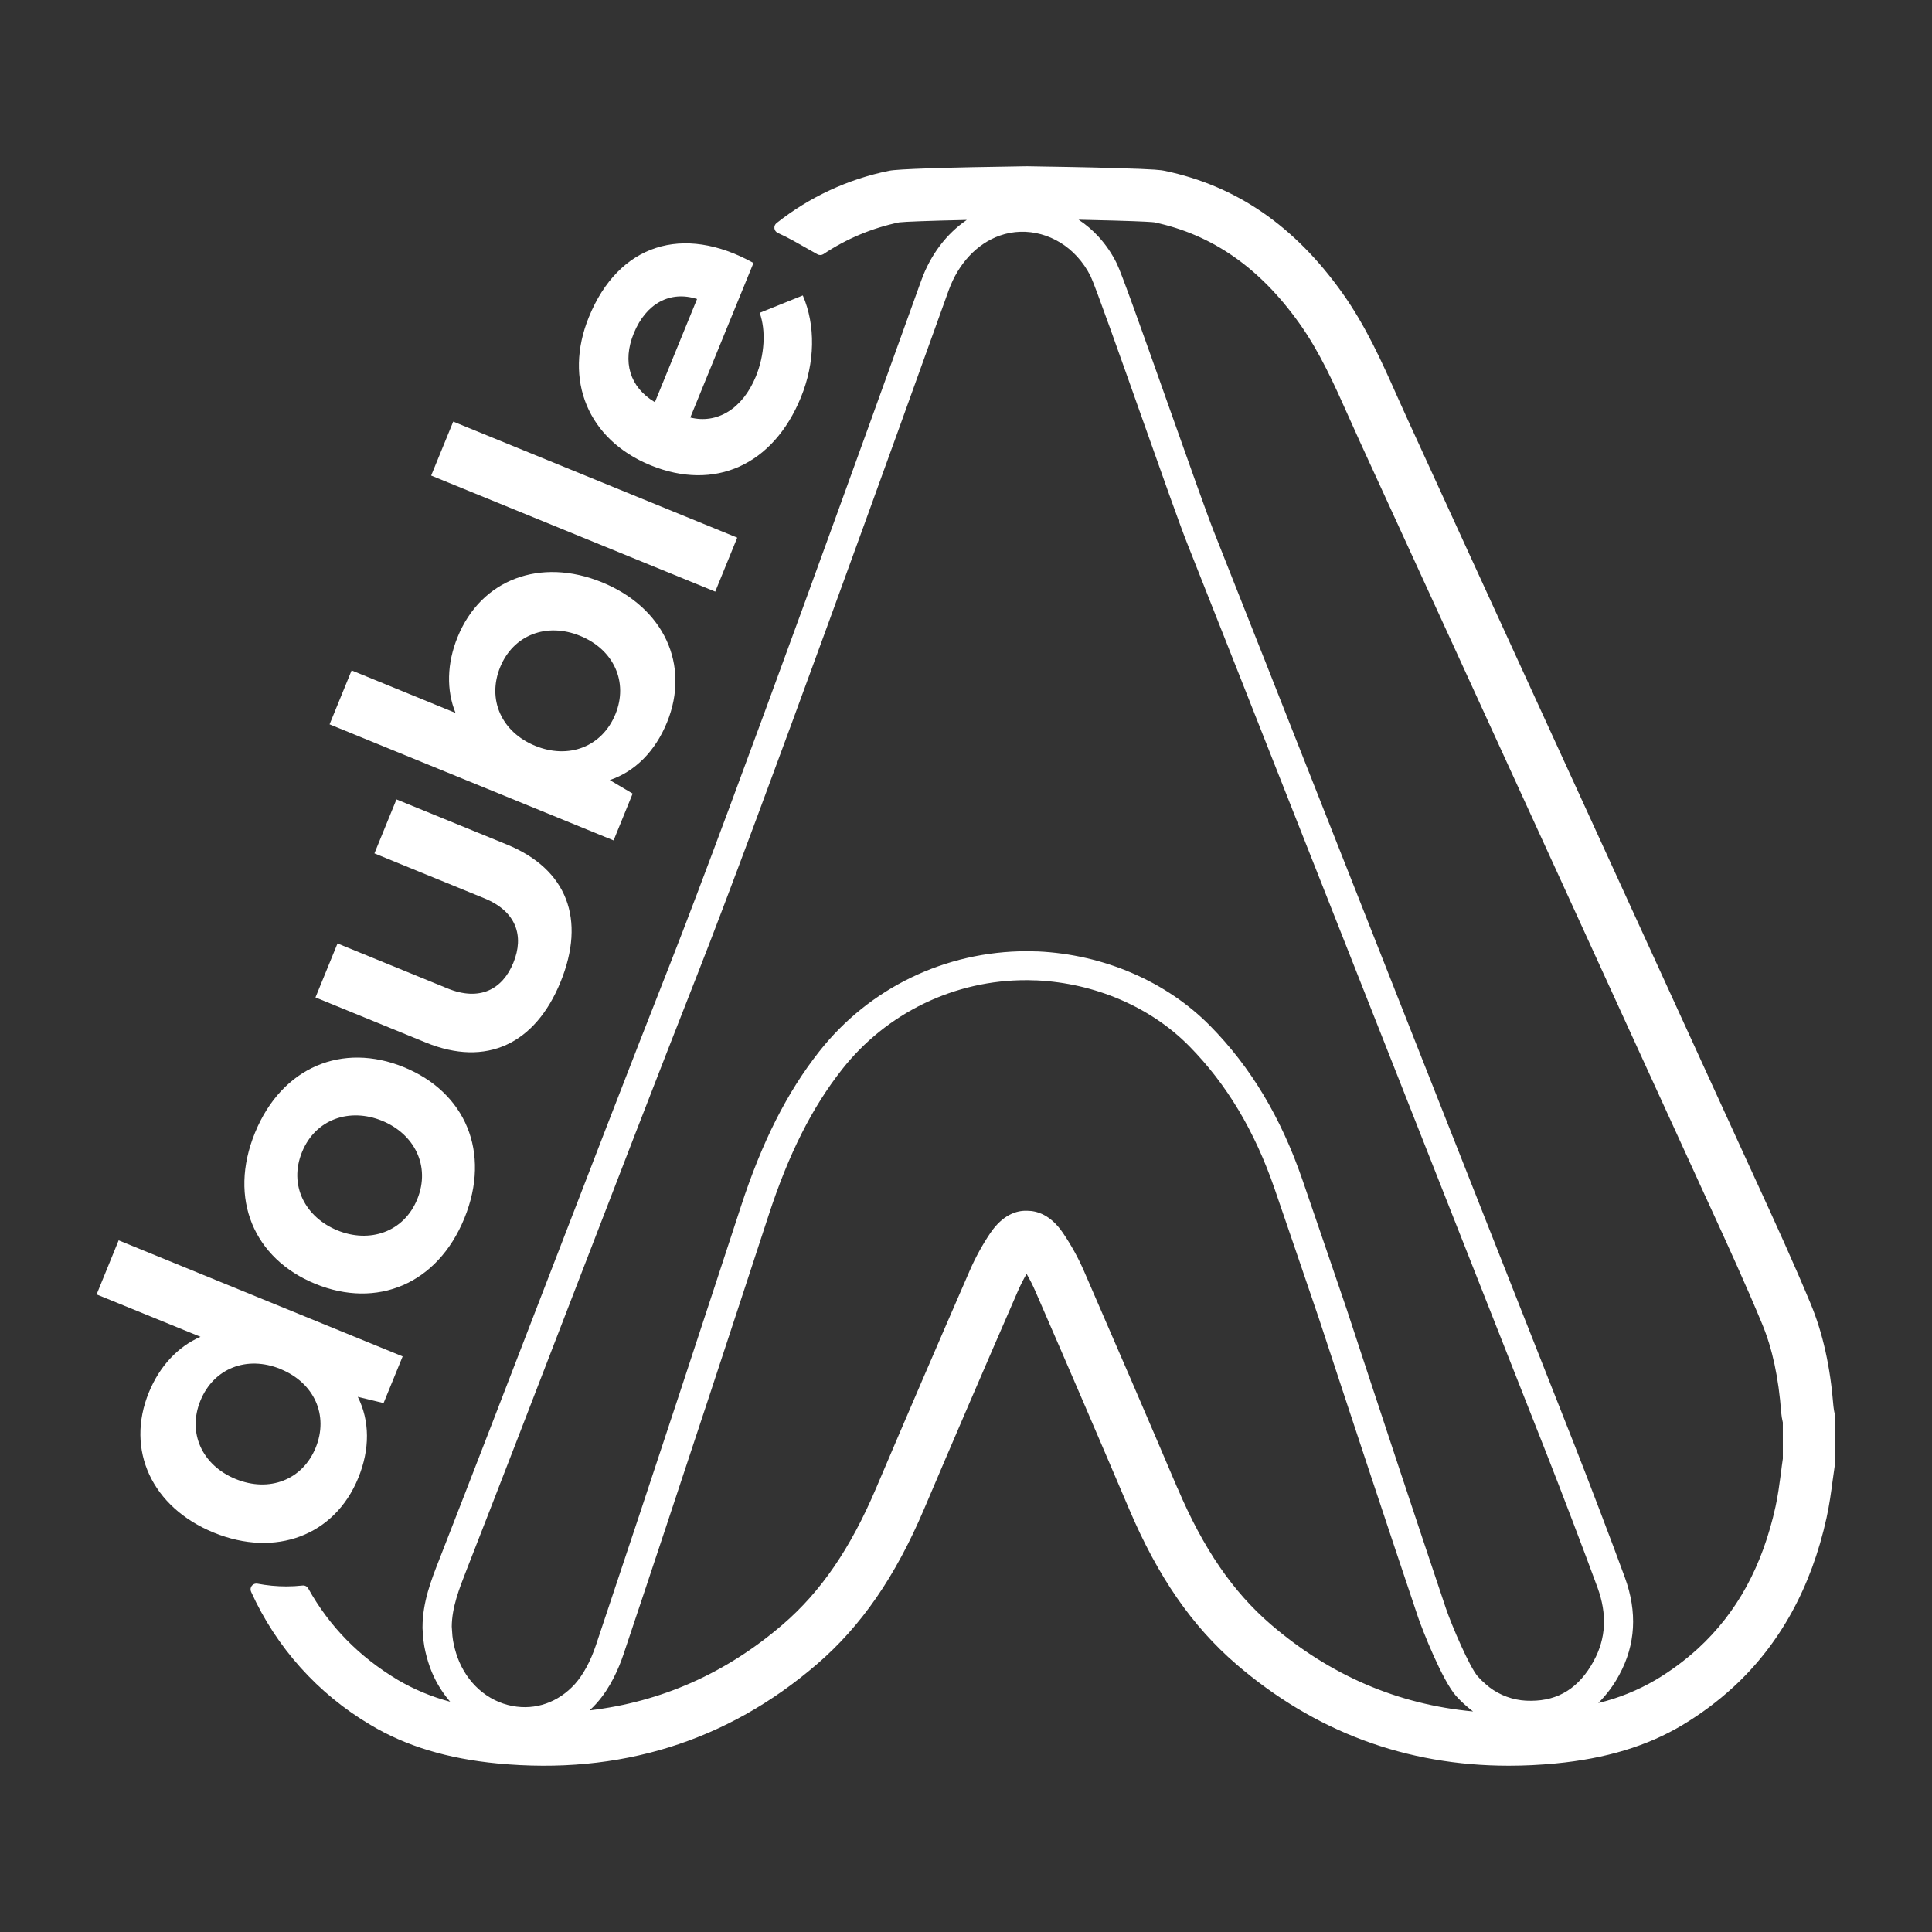 <svg width="139" height="139" viewBox="0 0 139 139" fill="none" xmlns="http://www.w3.org/2000/svg">
<rect x="0" y="0" width="139" height="139" fill="#333333" stroke="none"/>
<path d="M132.017 101.798C132 101.71 131.98 101.622 131.961 101.534C131.942 101.446 131.922 101.264 131.907 101.161C131.682 98.327 131.149 95.927 130.281 93.828C129.07 90.909 127.734 87.99 126.444 85.176L125.802 83.777C118.018 66.749 109.66 48.471 101.273 30.18C101.021 29.632 100.776 29.083 100.53 28.532C99.418 26.03 98.265 23.453 96.58 21.084C93.137 16.246 88.952 13.369 83.784 12.288C83.574 12.243 83.257 12.176 80.256 12.092C78.154 12.03 75.64 11.989 73.901 11.962H73.847C67.91 12.049 64.584 12.157 63.959 12.288C61.004 12.889 58.232 14.178 55.868 16.052C55.812 16.096 55.769 16.155 55.742 16.221C55.716 16.288 55.707 16.36 55.716 16.43C55.725 16.501 55.752 16.569 55.795 16.626C55.838 16.683 55.895 16.729 55.96 16.758C56.335 16.927 56.712 17.116 57.089 17.325L58.815 18.298C58.882 18.335 58.959 18.353 59.035 18.349C59.112 18.346 59.186 18.322 59.25 18.279C60.902 17.177 62.75 16.402 64.693 15.998C65.088 15.95 66.792 15.885 69.558 15.822C68.102 16.811 66.947 18.324 66.281 20.179L66.133 20.587C63.038 29.205 52.6 58.19 48.218 69.332C45.34 76.639 42.178 84.847 39.119 92.784C36.596 99.329 33.987 106.099 31.613 112.179C31.018 113.698 30.403 115.269 30.399 117.064V117.158C30.409 117.267 30.416 117.379 30.423 117.488C30.437 117.809 30.472 118.128 30.527 118.443C30.621 118.956 30.757 119.459 30.932 119.95C31.262 120.859 31.755 121.7 32.387 122.433C31.063 122.082 29.794 121.553 28.613 120.859C25.833 119.191 23.7 117.017 22.177 114.283C22.137 114.21 22.076 114.151 22.001 114.113C21.927 114.076 21.843 114.061 21.76 114.072C21.378 114.114 20.993 114.136 20.608 114.136C19.909 114.135 19.21 114.069 18.523 113.938C18.447 113.924 18.369 113.93 18.296 113.958C18.224 113.985 18.161 114.032 18.114 114.093C18.066 114.155 18.037 114.228 18.029 114.305C18.021 114.382 18.035 114.459 18.069 114.529C19.879 118.528 22.879 121.871 26.66 124.102C29.195 125.621 32.185 126.528 35.802 126.874C44.566 127.708 52.292 125.313 58.768 119.739C61.965 116.989 64.414 113.439 66.485 108.567C68.537 103.74 70.741 98.615 73.227 92.901C73.413 92.472 73.624 92.054 73.859 91.65C74.094 92.054 74.305 92.472 74.492 92.901C76.948 98.548 79.153 103.673 81.234 108.567C83.307 113.441 85.759 116.989 88.95 119.737C94.587 124.588 101.168 127.036 108.558 127.035C109.659 127.035 110.779 126.981 111.916 126.872C115.53 126.526 118.525 125.621 121.059 124.101C122.362 123.321 123.582 122.411 124.701 121.386C128.055 118.303 130.315 114.202 131.415 109.196C131.616 108.281 131.739 107.375 131.855 106.498C131.907 106.12 131.957 105.743 132.015 105.366L132.036 105.227V101.975L132.017 101.798ZM33.57 112.942C35.95 106.858 38.559 100.087 41.083 93.539C44.141 85.605 47.302 77.401 50.176 70.099C54.57 58.93 65.017 29.928 68.107 21.296L68.254 20.887C68.95 18.962 70.291 17.525 71.941 16.947C73.862 16.273 76.043 16.866 77.494 18.458C77.883 18.883 78.211 19.362 78.467 19.878C78.789 20.536 80.666 25.839 82.174 30.099C83.564 34.038 84.886 37.759 85.396 39.047C86.508 41.865 87.623 44.684 88.742 47.503L89.064 48.316C89.313 48.946 89.561 49.577 89.811 50.21C96.98 68.357 104.143 86.51 111.3 104.667C112.213 106.981 113.998 111.656 114.934 114.215C115.637 116.141 115.549 117.869 114.664 119.497C113.616 121.426 112.138 122.364 110.146 122.364C109.19 122.383 108.25 122.116 107.447 121.597C107.255 121.473 107.073 121.333 106.903 121.18L106.87 121.15C106.676 120.986 106.494 120.808 106.325 120.619C105.737 119.958 104.442 116.942 104.018 115.686C101.847 109.216 99.514 102.187 96.884 94.182C95.827 91.074 94.766 87.97 93.7 84.869C92.158 80.389 89.986 76.767 87.057 73.798C83.921 70.618 79.412 68.669 74.664 68.451C74.621 68.451 74.578 68.451 74.533 68.451C74.365 68.442 74.195 68.439 74.026 68.435H73.877C67.99 68.445 62.549 71.076 58.947 75.642C56.622 78.593 54.83 82.136 53.309 86.793C51.502 92.324 46.865 106.475 42.87 118.379C42.485 119.522 41.965 120.484 41.364 121.159C40.171 122.476 38.531 123.058 36.856 122.737C35.064 122.396 33.588 121.084 32.911 119.229C32.775 118.844 32.669 118.45 32.597 118.049C32.559 117.819 32.535 117.586 32.525 117.354C32.518 117.244 32.511 117.135 32.502 117.025C32.515 115.638 33.028 114.328 33.57 112.942ZM84.722 107.088C82.637 102.184 80.425 97.051 77.965 91.394C77.553 90.459 77.057 89.562 76.483 88.717C75.601 87.41 74.619 87.11 73.905 87.11H73.866C73.15 87.085 72.147 87.388 71.246 88.718C70.677 89.564 70.186 90.46 69.778 91.394C67.288 97.118 65.078 102.251 63.023 107.088C61.188 111.407 59.057 114.517 56.319 116.873C52.24 120.384 47.582 122.445 42.419 123.055C42.594 122.893 42.765 122.722 42.926 122.54C43.923 121.428 44.524 120.015 44.855 119.033C48.853 107.12 53.491 92.963 55.3 87.43C56.742 83.015 58.423 79.678 60.592 76.927C62.171 74.924 64.185 73.306 66.481 72.196C68.778 71.086 71.297 70.513 73.848 70.52H73.974C74.133 70.52 74.291 70.527 74.448 70.534H74.565C78.781 70.729 82.787 72.451 85.556 75.26C88.258 78.001 90.271 81.364 91.708 85.546C92.775 88.649 93.834 91.75 94.887 94.849C97.515 102.846 99.848 109.88 102.026 116.354C102.325 117.238 103.766 120.904 104.759 122.017C104.988 122.274 105.235 122.515 105.497 122.738C105.652 122.878 105.814 123.009 105.983 123.132C100.562 122.626 95.686 120.531 91.437 116.877C88.695 114.518 86.565 111.409 84.729 107.088H84.722ZM128.269 104.945C128.218 105.295 128.17 105.64 128.13 105.997C128.018 106.831 127.911 107.626 127.744 108.388C126.8 112.68 124.975 116.023 122.163 118.606C121.229 119.458 120.21 120.213 119.123 120.859C117.834 121.615 116.441 122.177 114.989 122.527C115.592 121.928 116.103 121.241 116.503 120.491C117.677 118.333 117.811 115.976 116.9 113.485C115.945 110.871 114.184 106.257 113.249 103.887C106.09 85.734 98.927 67.584 91.759 49.437C91.512 48.805 91.263 48.172 91.012 47.539L90.689 46.728C89.577 43.909 88.462 41.089 87.343 38.27C86.847 37.019 85.536 33.316 84.146 29.394C82.078 23.549 80.695 19.664 80.345 18.951C80.005 18.256 79.567 17.613 79.046 17.04C78.617 16.571 78.132 16.156 77.601 15.806C78.464 15.824 79.333 15.845 80.14 15.868C82.364 15.931 82.92 15.979 83.046 15.995C87.216 16.879 90.636 19.26 93.491 23.273C94.958 25.334 95.985 27.635 97.071 30.07C97.322 30.626 97.572 31.193 97.828 31.753C106.222 50.04 114.58 68.323 122.363 85.346L123.007 86.75C124.283 89.53 125.603 92.411 126.787 95.271C127.517 97.036 127.962 99.11 128.15 101.615V101.623C128.171 101.865 128.211 102.105 128.268 102.342L128.269 104.945Z" fill="white"/>
<path d="M8.536 89.238L28.969 97.589L27.597 100.946L25.741 100.497C26.607 102.214 26.623 104.263 25.775 106.335C24.08 110.481 19.817 112.078 15.379 110.265C10.941 108.451 9.015 104.326 10.71 100.18C11.486 98.283 12.807 96.88 14.424 96.178L6.95 93.13L8.536 89.238ZM20.187 98.497C17.764 97.507 15.373 98.437 14.418 100.774C13.476 103.08 14.531 105.418 16.954 106.409C19.377 107.4 21.767 106.467 22.71 104.161C23.665 101.83 22.61 99.491 20.187 98.501V98.497Z" fill="white"/>
<path d="M22.692 92.37C18.283 90.57 16.401 86.254 18.344 81.499C20.287 76.743 24.653 74.979 29.062 76.781C33.471 78.582 35.353 82.897 33.409 87.653C31.464 92.41 27.105 94.171 22.692 92.37ZM27.487 80.634C25.181 79.692 22.71 80.488 21.731 82.882C20.753 85.275 21.962 87.57 24.267 88.517C26.571 89.463 29.051 88.662 30.024 86.269C30.997 83.875 29.793 81.576 27.487 80.634Z" fill="white"/>
<path d="M30.638 75.007L22.697 71.761L24.283 67.879L32.195 71.112C34.502 72.055 36.148 71.194 36.935 69.266C37.722 67.338 37.151 65.573 34.85 64.631L26.938 61.398L28.524 57.515L36.465 60.76C40.816 62.538 42.164 66.154 40.328 70.651C38.503 75.118 34.988 76.785 30.638 75.007Z" fill="white"/>
<path d="M43.316 41.895C47.753 43.709 49.68 47.833 47.986 51.979C47.139 54.051 45.693 55.505 43.873 56.124L45.517 57.097L44.145 60.465L23.712 52.114L25.298 48.233L32.772 51.291C32.11 49.658 32.148 47.731 32.923 45.834C34.611 41.678 38.878 40.081 43.316 41.895ZM41.742 45.748C39.319 44.758 36.928 45.689 35.986 47.995C35.031 50.331 36.086 52.67 38.508 53.66C40.931 54.649 43.322 53.719 44.277 51.383C45.219 49.077 44.164 46.737 41.742 45.748Z" fill="white"/>
<path d="M31.02 34.215L32.608 30.333L53.041 38.682L51.458 42.565L31.02 34.215Z" fill="white"/>
<path d="M54.21 18.919L49.665 30.039C51.583 30.517 53.418 29.429 54.378 27.094C55.011 25.547 55.118 23.784 54.656 22.507L57.759 21.256C58.684 23.406 58.648 26.082 57.62 28.594C55.628 33.468 51.415 35.359 46.803 33.474C42.306 31.636 40.523 27.33 42.371 22.806C44.497 17.576 49.123 16.093 54.21 18.919ZM47.121 28.927L50.151 21.512C48.223 20.895 46.483 21.819 45.599 23.979C44.758 26.03 45.306 27.856 47.113 28.934L47.121 28.927Z" fill="white"/>
</svg>
